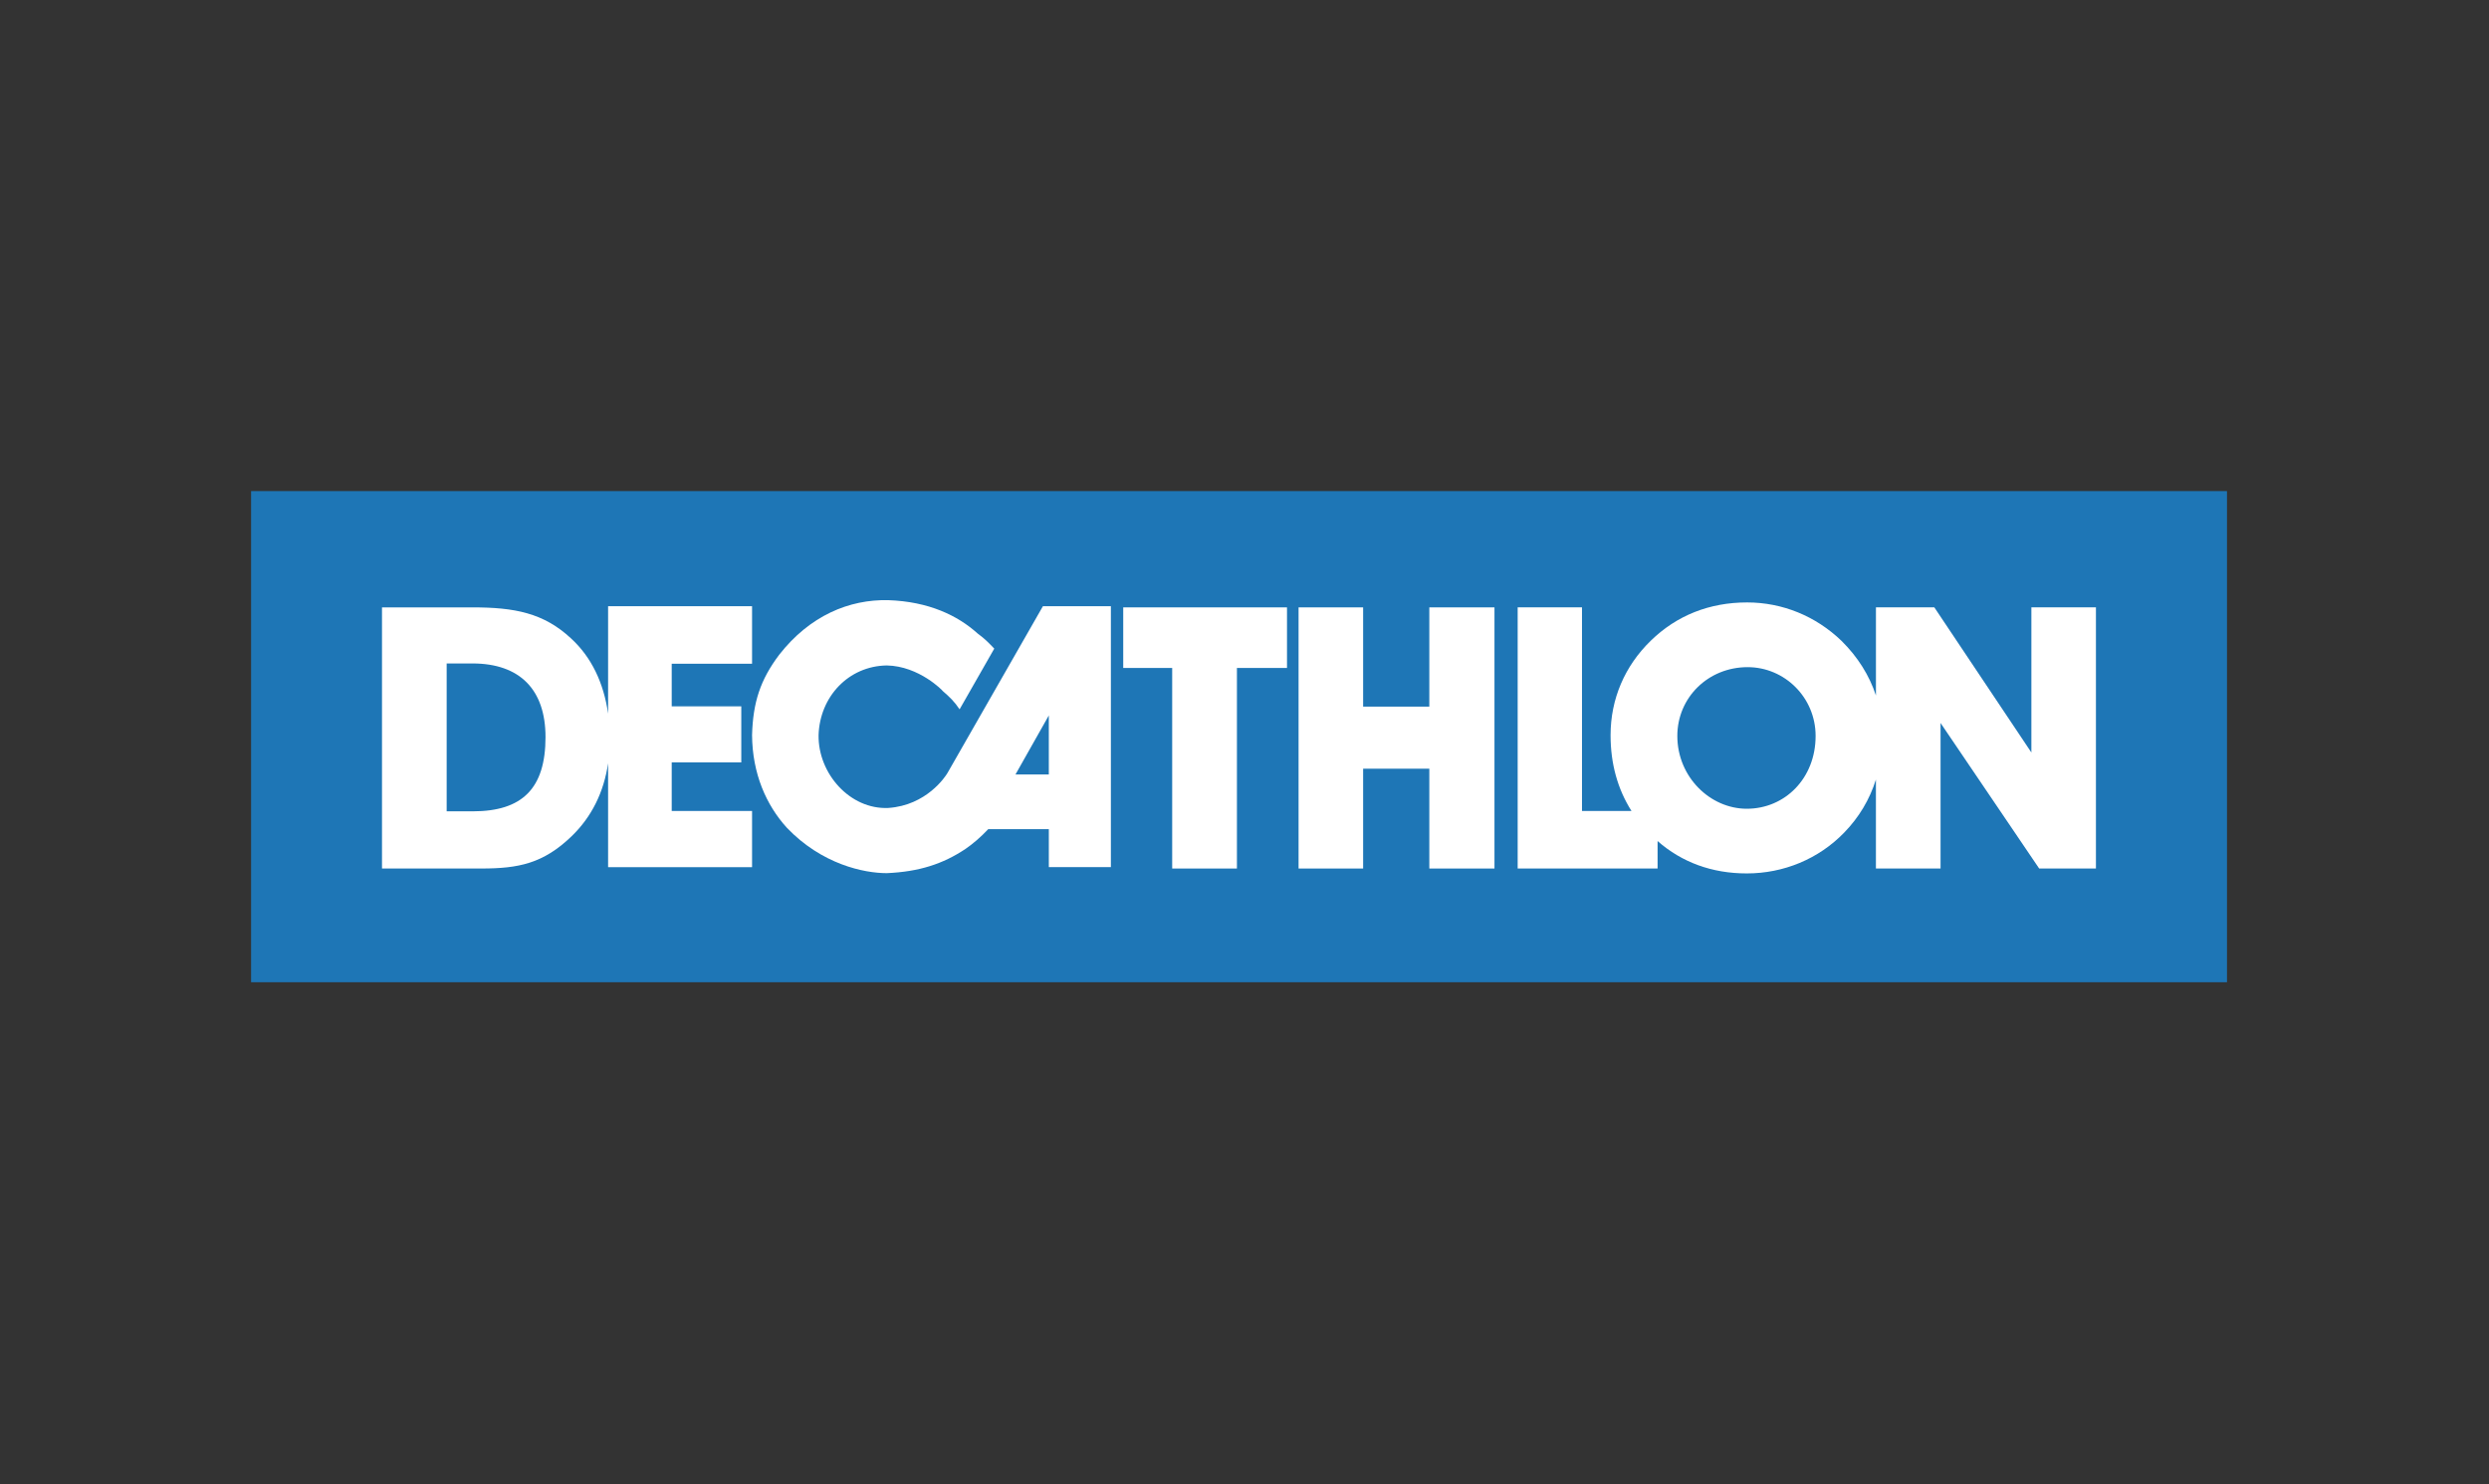 <svg width="228" height="136" viewBox="0 0 228 136" fill="none" xmlns="http://www.w3.org/2000/svg">
<rect x="0" y="0" width="228" height="136" fill="#333333" stroke="none"/>
<g clip-path="url(#clip0_1081_181)">
<g clip-path="url(#clip1_1081_181)">
<path d="M204 45H23V90H204V45Z" fill="#1E76B6"/>
<path d="M43.279 60.791H40.922V74.341H43.31C47.835 74.341 49.975 72.258 49.975 67.537C49.975 63.213 47.642 60.791 43.278 60.791" fill="#1E76B6"/>
<path d="M43.305 74.342H40.916V60.792H43.273C47.639 60.792 49.971 63.213 49.971 67.539C49.971 72.259 47.831 74.342 43.306 74.342M55.704 65.392C55.299 62.545 54.162 60.205 52.323 58.511C49.798 56.151 47.115 55.654 43.273 55.654H34.992V79.582H44.092C47.498 79.582 49.767 79.125 52.355 76.631C54.196 74.855 55.308 72.601 55.704 69.939V79.458H68.891V74.308H61.531V69.86H67.904V64.721H61.531V60.816H68.891V55.545H55.704V65.392Z" fill="white"/>
<path d="M96.075 70.964H93.022L96.075 65.556V70.964ZM86.791 70.831C86.605 71.153 84.876 73.797 81.368 74.033C77.881 74.192 74.929 70.902 74.984 67.354C75.097 63.836 77.723 61.029 81.231 60.975C84.201 61.029 86.393 63.318 86.358 63.318C87.002 63.876 87.423 64.279 87.902 64.996L91.078 59.432C90.503 58.842 90.266 58.573 89.55 58.044C87.742 56.411 85.097 55.123 81.368 54.993C77.787 54.911 74.175 56.411 71.373 60C69.658 62.282 68.975 64.331 68.891 67.354C68.918 70.902 70.197 73.775 72.073 75.841C75.277 79.205 79.153 80.007 81.231 80.007C84.201 79.876 86.375 79.164 88.438 77.79C89.091 77.341 89.806 76.74 90.529 75.973H96.076V79.456H101.76V55.545H95.536L86.792 70.83L86.791 70.831Z" fill="white"/>
<path d="M102.891 61.205H107.376V79.583H113.306V61.205H117.893V55.654H102.891V61.205Z" fill="white"/>
<path d="M130.93 64.748H124.867V55.654H118.953V79.583H124.867V70.436H130.93V79.583H136.899V55.654H130.93V64.748Z" fill="white"/>
<path d="M160.013 74.106C156.662 74.106 153.648 71.201 153.648 67.434C153.648 63.923 156.466 61.131 160.086 61.131C163.492 61.131 166.315 63.922 166.315 67.434C166.315 71.336 163.492 74.106 160.012 74.106M186.08 68.952L177.191 55.653H171.842V63.726C171.24 61.894 170.181 60.2 168.696 58.73C166.333 56.45 163.268 55.201 160.044 55.201C156.596 55.201 153.6 56.385 151.218 58.706C148.827 61.027 147.533 64.058 147.533 67.364C147.533 69.991 148.182 72.302 149.447 74.307H144.915V55.653H139.023V79.582H151.84V77.066C154.068 79.023 156.837 80.032 160.01 80.032C163.373 80.032 166.584 78.717 168.934 76.29C170.284 74.903 171.265 73.263 171.84 71.431V79.583H177.761V66.248L186.795 79.583H191.994V55.653H186.08V68.952Z" fill="white"/>
</g>
</g>
<defs>
<clipPath id="clip0_1081_181">
<rect width="228" height="136" fill="white"/>
</clipPath>
<clipPath id="clip1_1081_181">
<rect width="181" height="45" fill="white" transform="translate(23 45)"/>
</clipPath>
</defs>
</svg>
